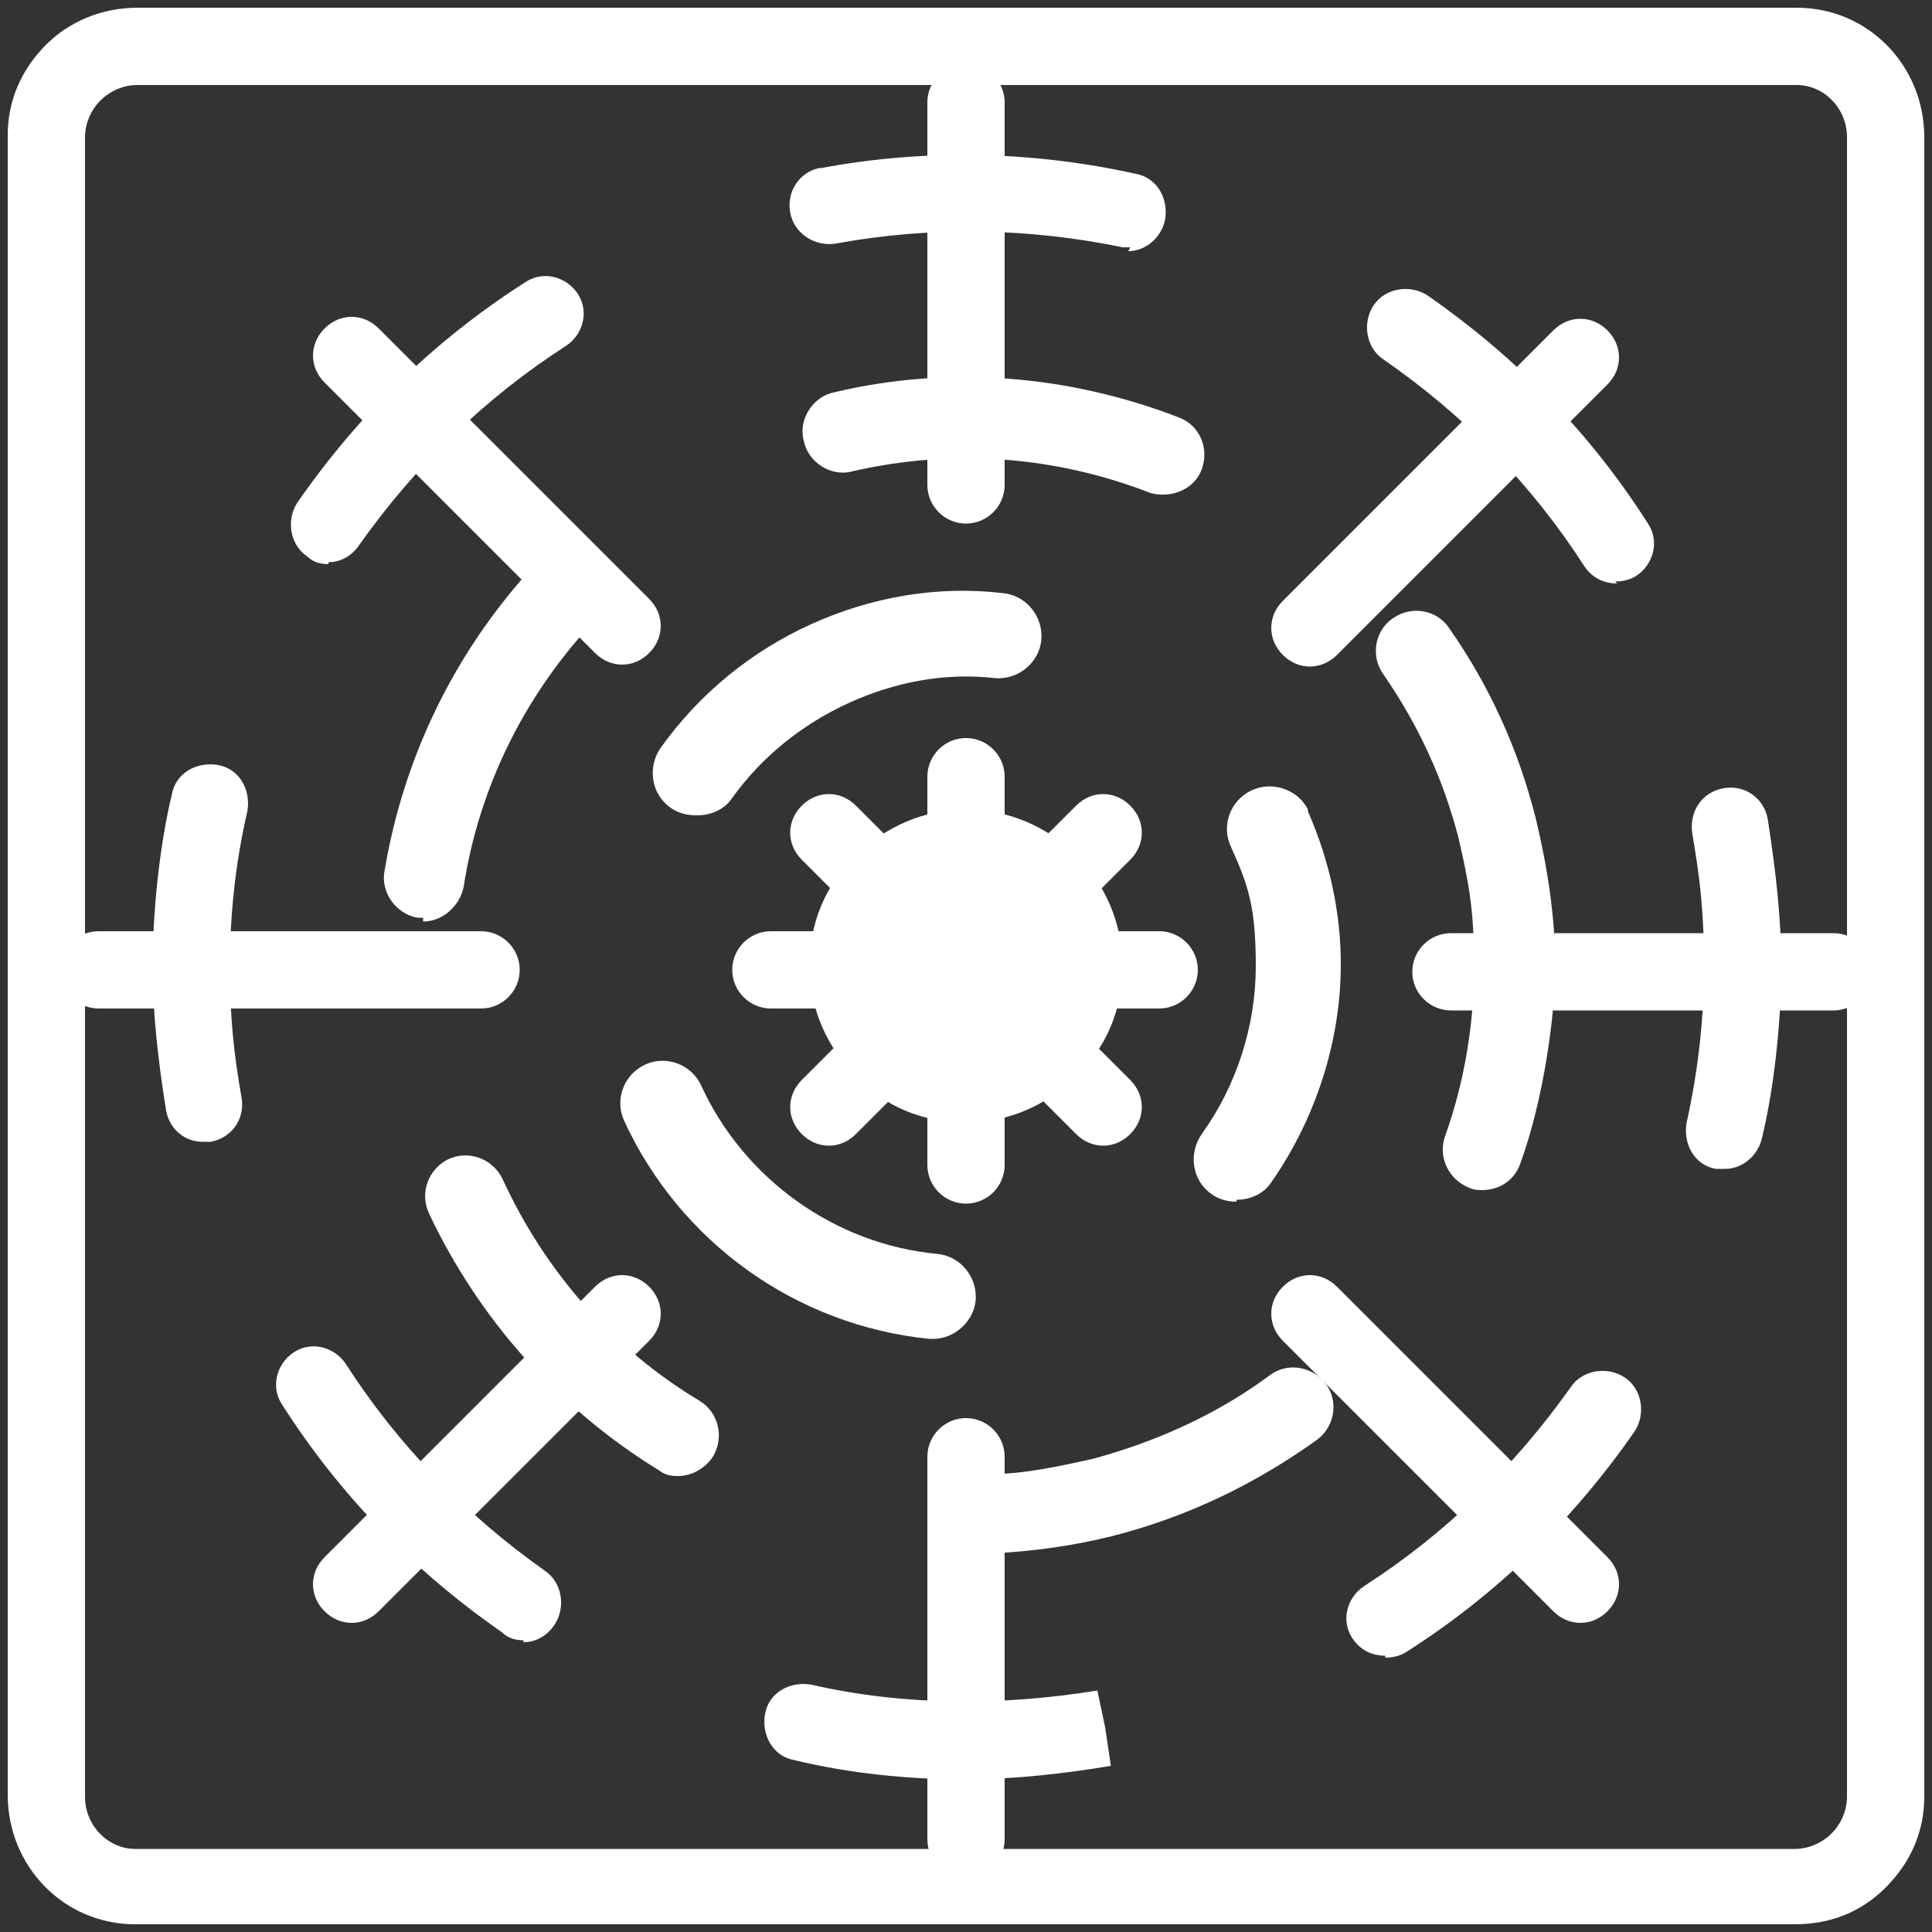 <?xml version="1.0" encoding="UTF-8"?>
<svg id="Layer_1" data-name="Layer 1" xmlns="http://www.w3.org/2000/svg" version="1.1" viewBox="0 0 100 100">
  <rect x="0" y="0" width="100" height="100" fill="#333333" stroke="none"/>
  <defs>
    <style>
      .cls-1 {
        fill: #fff;
        stroke-width: 0px;
      }
    </style>
  </defs>
  <path class="cls-1" d="M92.9,99.6H7c-3.7,0-6.6-3-6.6-6.7V7c0-1.8.7-3.4,2-4.7C3.6,1.1,5.3.4,7.1.4h85.9c3.7,0,6.6,3,6.6,6.7v85.9c0,1.8-.7,3.4-2,4.7-1.3,1.3-2.9,1.9-4.7,1.9ZM7.1,4.4c-.7,0-1.4.3-1.9.8s-.8,1.2-.8,1.9v85.9c0,1.5,1.2,2.7,2.6,2.7h85.9s0,0,0,0c.7,0,1.4-.3,1.9-.8.5-.5.8-1.2.8-1.9V7.1c0-1.5-1.2-2.7-2.6-2.7H7.1s0,0,0,0ZM2.4,92.9h0,0Z"/>
  <g>
    <path class="cls-1" d="M48.3,69.3c0,0-.1,0-.2,0-6.9-.7-12.9-5-15.8-11.3-.5-1.1,0-2.4,1.1-2.9,1.1-.5,2.4,0,2.9,1.1,2.2,4.8,6.9,8.2,12.2,8.7,1.2.1,2.1,1.2,2,2.4-.1,1.1-1.1,2-2.2,2ZM64,62.2c-.4,0-.9-.1-1.3-.4-1-.7-1.2-2.1-.5-3.1,1.8-2.5,2.8-5.6,2.8-8.7s-.4-4.2-1.3-6.2c-.5-1.1,0-2.4,1.1-2.9,1.1-.5,2.4,0,2.9,1,0,0,0,.1,0,.1,1.1,2.5,1.7,5.2,1.7,7.9,0,4-1.3,8-3.6,11.3-.4.6-1.1.9-1.8.9ZM36,42.2c-.4,0-.9-.1-1.3-.4-1-.7-1.2-2.1-.5-3.1,2-2.8,4.7-5,7.8-6.4,3.1-1.4,6.5-2,9.9-1.6,1.2.1,2.1,1.2,2,2.4s-1.2,2.1-2.4,2c-2.6-.3-5.2.2-7.6,1.3-2.4,1.1-4.5,2.8-6,4.9-.4.6-1.1.9-1.8.9Z"/>
    <path class="cls-1" d="M51.3,80.5c-1.1,0-2-.9-2.1-2,0-1.2.8-2.1,2-2.2,1.8,0,3.6-.4,5.4-.8,3.3-.9,6.4-2.3,9.1-4.3.9-.7,2.2-.5,2.9.4.7.9.5,2.2-.4,2.9-3.2,2.3-6.7,4-10.6,5-2,.5-4.1.8-6.2.9,0,0,0,0,0,0ZM35.2,76.4c-.4,0-.7,0-1.1-.3-5.2-3.2-9.3-7.8-11.9-13.3-.5-1.1,0-2.3,1-2.8,1.1-.5,2.3,0,2.8,1,2.2,4.8,5.7,8.8,10.2,11.5,1,.6,1.3,1.9.7,2.9-.4.6-1.1,1-1.8,1ZM76.8,61.6c-.2,0-.5,0-.7-.1-1.1-.4-1.7-1.6-1.3-2.7,1-2.8,1.5-5.8,1.5-8.8s-.3-4.4-.8-6.6c-.8-3.1-2.1-5.9-3.9-8.5-.7-1-.4-2.3.5-2.9,1-.7,2.3-.4,2.9.5,2.1,3,3.6,6.3,4.5,9.9.6,2.5,1,5.1,1,7.6s-.6,6.9-1.8,10.2c-.3.9-1.1,1.4-2,1.4ZM21.9,47.5c-.1,0-.2,0-.3,0-1.1-.2-1.9-1.3-1.7-2.4,1-6,3.7-11.5,7.9-16,.8-.8,2.1-.9,3,0,.8.8.9,2.1,0,3-3.6,3.8-6,8.6-6.8,13.8-.2,1-1.1,1.8-2.1,1.8ZM60.3,25.6c-.3,0-.5,0-.8-.1-4.9-1.9-10.2-2.3-15.4-1.1-1.1.3-2.3-.5-2.5-1.6-.3-1.1.5-2.3,1.6-2.5,5.9-1.4,12.1-.9,17.8,1.3,1.1.4,1.6,1.6,1.2,2.7-.3.8-1.1,1.3-2,1.3Z"/>
    <path class="cls-1" d="M50,92.1c-3,0-6-.3-8.9-1-1.1-.2-1.7-1.3-1.5-2.4.2-1.1,1.3-1.7,2.4-1.5,4.8,1.1,9.9,1.1,14.8.3l.4,1.9.3,2h0c-2.4.4-5,.7-7.5.7ZM71.7,85.7c-.7,0-1.3-.3-1.7-.9-.6-.9-.3-2.1.6-2.7,4.2-2.7,7.8-6.2,10.7-10.3.6-.9,1.9-1.1,2.8-.5.9.6,1.1,1.9.5,2.8-3.2,4.6-7.1,8.4-11.8,11.4-.3.2-.7.3-1.1.3ZM27.1,84.9c-.4,0-.8-.1-1.1-.4-4.6-3.2-8.4-7.1-11.4-11.8-.6-.9-.3-2.1.6-2.7.9-.6,2.1-.3,2.7.6,2.7,4.2,6.2,7.8,10.3,10.7.9.6,1.1,1.9.5,2.8-.4.6-1,.9-1.6.9ZM89.2,60.5c-.1,0-.3,0-.4,0-1.1-.2-1.7-1.3-1.5-2.4.6-2.7.9-5.4.9-8.1s-.2-4.5-.6-6.8h0c-.2-1.2.5-2.2,1.6-2.4,1.1-.2,2.1.5,2.3,1.6h0c.4,2.6.7,5.1.7,7.6s-.3,6-1,8.9c-.2.9-1,1.6-1.9,1.6ZM10.5,59.1c-.9,0-1.7-.6-1.9-1.6,0,0,0,0,0,0-.4-2.5-.7-5-.7-7.5s.3-6,1-8.9c.2-1.1,1.3-1.7,2.4-1.5,1.1.2,1.7,1.3,1.5,2.4-.6,2.6-.9,5.3-.9,8s.2,4.5.6,6.8c.2,1.1-.5,2.1-1.6,2.3-.1,0-.3,0-.4,0ZM83.7,30.2c-.7,0-1.3-.3-1.7-.9-2.7-4.2-6.2-7.8-10.4-10.7-.9-.6-1.1-1.9-.5-2.8.6-.9,1.9-1.1,2.8-.5,4.6,3.2,8.4,7.1,11.4,11.8.6.9.3,2.1-.6,2.7-.3.2-.7.3-1.1.3ZM17,29.2c-.4,0-.8-.1-1.1-.4-.9-.6-1.1-1.9-.5-2.8,3.2-4.6,7.1-8.4,11.8-11.4.9-.6,2.1-.3,2.7.6.6.9.3,2.1-.6,2.7-4.2,2.7-7.8,6.2-10.7,10.3-.4.6-1,.9-1.6.9ZM58.5,12.8c-.1,0-.3,0-.4,0-4.8-1-9.9-1.1-14.8-.2-1.1.2-2.2-.5-2.4-1.6-.2-1.1.5-2.1,1.5-2.3h.1c5.3-1,10.9-.9,16.3.3,1.1.2,1.7,1.3,1.5,2.4-.2.9-1,1.6-1.9,1.6Z"/>
  </g>
  <g>
    <g>
      <path class="cls-1" d="M81.8,84c-.5,0-1-.2-1.4-.6l-14-14c-.8-.8-.8-2,0-2.8.8-.8,2-.8,2.8,0l14,14c.8.8.8,2,0,2.8-.4.4-.9.6-1.4.6Z"/>
      <path class="cls-1" d="M57.1,59.3c-.5,0-1-.2-1.4-.6l-14.2-14.2c-.8-.8-.8-2,0-2.8.8-.8,2-.8,2.8,0l14.2,14.2c.8.8.8,2,0,2.8-.4.4-.9.6-1.4.6Z"/>
      <path class="cls-1" d="M32.2,34.4c-.5,0-1-.2-1.4-.6l-14-14c-.8-.8-.8-2,0-2.8.8-.8,2-.8,2.8,0l14,14c.8.8.8,2,0,2.8-.4.4-.9.6-1.4.6Z"/>
    </g>
    <g>
      <path class="cls-1" d="M18.2,84c-.5,0-1-.2-1.4-.6-.8-.8-.8-2,0-2.8l14-14c.8-.8,2-.8,2.8,0,.8.8.8,2,0,2.8l-14,14c-.4.4-.9.6-1.4.6Z"/>
      <path class="cls-1" d="M42.9,59.3c-.5,0-1-.2-1.4-.6-.8-.8-.8-2,0-2.8l14.2-14.2c.8-.8,2-.8,2.8,0,.8.8.8,2,0,2.8l-14.2,14.2c-.4.4-.9.6-1.4.6Z"/>
      <path class="cls-1" d="M67.8,34.5c-.5,0-1-.2-1.4-.6-.8-.8-.8-2,0-2.8l14-14c.8-.8,2-.8,2.8,0,.8.8.8,2,0,2.8l-14,14c-.4.4-.9.6-1.4.6Z"/>
    </g>
    <g>
      <path class="cls-1" d="M50,73.4h0c1.1,0,2,.9,2,2v19.8c0,1.1-.9,2-2,2h0c-1.1,0-2-.9-2-2v-19.8c0-1.1.9-2,2-2Z"/>
      <path class="cls-1" d="M50,38.2h0c1.1,0,2,.9,2,2v20.1c0,1.1-.9,2-2,2h0c-1.1,0-2-.9-2-2v-20.1c0-1.1.9-2,2-2Z"/>
      <path class="cls-1" d="M50,3.3h0c1.1,0,2,.9,2,2v19.8c0,1.1-.9,2-2,2h0c-1.1,0-2-.9-2-2V5.3c0-1.1.9-2,2-2Z"/>
    </g>
    <g>
      <path class="cls-1" d="M24.9,52.2H5.1c-1.1,0-2-.9-2-2,0-1.1.9-2,2-2h19.8c1.1,0,2,.9,2,2,0,1.1-.9,2-2,2Z"/>
      <path class="cls-1" d="M60,52.2h-20.1c-1.1,0-2-.9-2-2,0-1.1.9-2,2-2h20.1c1.1,0,2,.9,2,2,0,1.1-.9,2-2,2Z"/>
      <path class="cls-1" d="M94.9,52.3h-19.8c-1.1,0-2-.9-2-2,0-1.1.9-2,2-2h19.8c1.1,0,2,.9,2,2,0,1.1-.9,2-2,2Z"/>
    </g>
  </g>
  <path class="cls-1" d="M50,58.1h0c-2.2,0-4.2-.8-5.7-2.4-1.5-1.5-2.4-3.5-2.4-5.7,0-2.2.8-4.2,2.4-5.7,1.5-1.5,3.5-2.4,5.7-2.4h0c4.4,0,8.1,3.6,8.1,8.1h0c0,2.2-.8,4.2-2.4,5.7-1.5,1.5-3.5,2.4-5.7,2.4ZM50,45.1c-1.3,0-2.5.5-3.4,1.4-.9.9-1.4,2.1-1.4,3.4,0,1.3.5,2.5,1.4,3.4.9.9,2.1,1.4,3.4,1.4h0c1.3,0,2.5-.5,3.4-1.4.9-.9,1.4-2.1,1.4-3.4,0-2.7-2.2-4.9-4.9-4.9h0ZM56.5,50h0,0Z"/>
</svg>